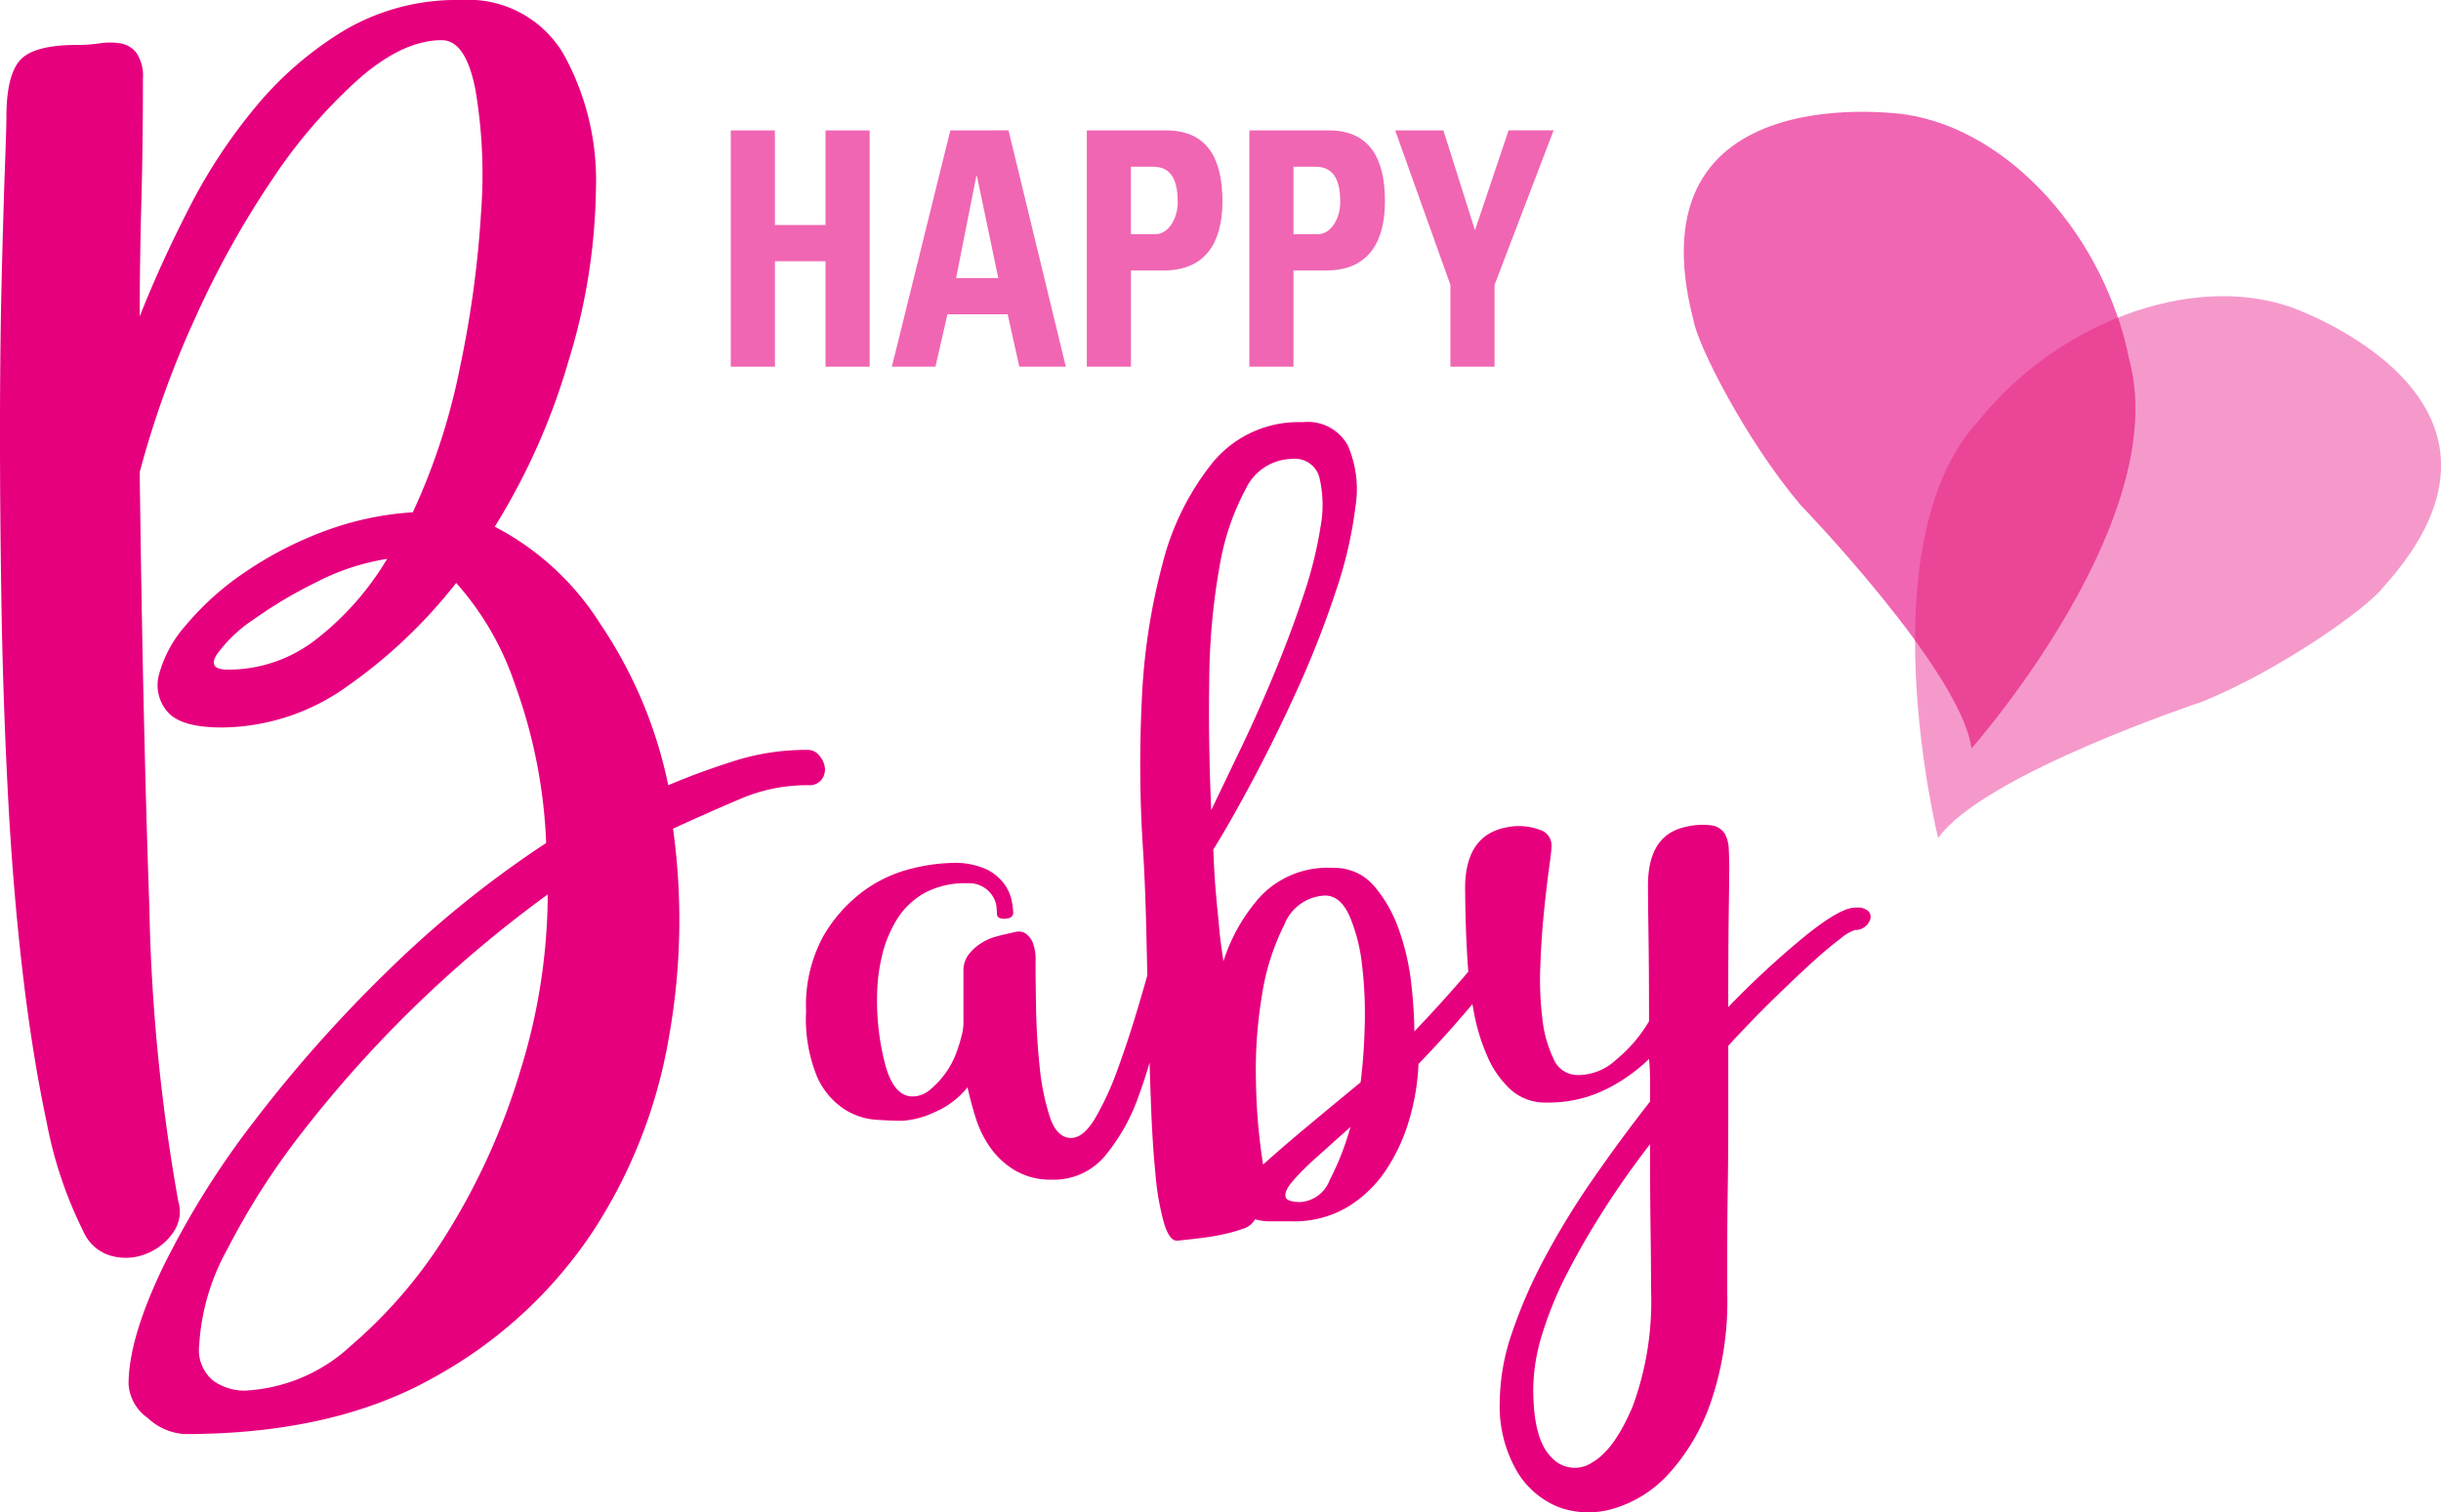 <svg xmlns="http://www.w3.org/2000/svg" width="168.905" height="104.681" viewBox="0 0 168.905 104.681"><g data-name="Group 333"><path data-name="Path 209" d="M134.109 58.005s-5.043-20.391 2.8-28.877c5.365-6.711 14.594-10.254 21.526-7.9 0 0 18.388 6.28 6.44 19.454-1.011 1.348-6.954 5.62-12.443 7.868 0 0-15.179 5.029-18.321 9.451" fill="#f599cb"></path><g data-name="Group 314" fill="#e6007e"><path data-name="Path 210" d="M55.908 54.348a1.077 1.077 0 0 0 .945-.389 1.153 1.153 0 0 0 .223-.833 1.59 1.59 0 0 0-.389-.834 1 1 0 0 0-.778-.389 16.531 16.531 0 0 0-4.779.667 51.323 51.323 0 0 0-4.891 1.779 31.075 31.075 0 0 0-4.668-11.115 19.016 19.016 0 0 0-7.336-6.78 45.839 45.839 0 0 0 5.113-11.5 42.122 42.122 0 0 0 1.889-11.893 18.04 18.04 0 0 0-2.222-9.281A7.641 7.641 0 0 0 31.901.001a15.313 15.313 0 0 0-8 2.056 24.112 24.112 0 0 0-6.114 5.224 37.641 37.641 0 0 0-4.672 7.057q-2 3.892-3.446 7.558 0-3.777.111-7.836t.111-8.615a2.855 2.855 0 0 0-.445-1.778A1.758 1.758 0 0 0 8.335 3 4.756 4.756 0 0 0 6.89 3a11 11 0 0 1-1.556.111q-3 0-3.946 1.055T.443 8.112q0 .666-.111 3.723T.11 19.56q-.112 4.669-.111 10.56T.11 42.346q.11 6.336.444 12.727t1 12.115q.665 5.725 1.667 10.448a28.826 28.826 0 0 0 2.556 7.613 2.97 2.97 0 0 0 1.889 1.667 3.776 3.776 0 0 0 2.39-.11 4.061 4.061 0 0 0 1.89-1.445 2.5 2.5 0 0 0 .389-2.223 129.009 129.009 0 0 1-2-20.34q-.447-12.672-.667-30.122a67.081 67.081 0 0 1 3.891-10.782 64.265 64.265 0 0 1 5.335-9.559 36.248 36.248 0 0 1 5.948-6.887q3.056-2.667 5.724-2.667 1.668 0 2.334 3.446a35.12 35.12 0 0 1 .389 8.448 73.03 73.03 0 0 1-1.445 10.67 44.357 44.357 0 0 1-3.279 10.112 21.328 21.328 0 0 0-6.335 1.39 25.514 25.514 0 0 0-5.391 2.834 19.521 19.521 0 0 0-3.946 3.556 8.483 8.483 0 0 0-1.89 3.446 2.811 2.811 0 0 0 .611 2.612q.944 1.058 3.724 1.057a15.038 15.038 0 0 0 8.67-2.835 35.281 35.281 0 0 0 7.558-7.169 20.16 20.16 0 0 1 4.057 7 36.048 36.048 0 0 1 2.168 11 72.406 72.406 0 0 0-11 8.892 94.356 94.356 0 0 0-9.225 10.394 59.394 59.394 0 0 0-6.336 10.169q-2.334 4.89-2.334 8a3.1 3.1 0 0 0 1.329 2.345 4.077 4.077 0 0 0 2.557 1.112q10.336 0 17.284-3.946a31.253 31.253 0 0 0 10.947-10.06 35.383 35.383 0 0 0 5.28-13.505 45.93 45.93 0 0 0 .278-14.393q2.669-1.222 4.78-2.112a11.647 11.647 0 0 1 4.557-.896zm-34.012-10.11a9.874 9.874 0 0 1-6.113 2.112c-.963 0-1.222-.35-.777-1.056a9.753 9.753 0 0 1 2.5-2.389 31.292 31.292 0 0 1 4.39-2.612 16.1 16.1 0 0 1 4.891-1.611 19.976 19.976 0 0 1-4.891 5.556zm14.116 29.843a46.412 46.412 0 0 1-4.946 11.06 33.345 33.345 0 0 1-6.781 8 11.6 11.6 0 0 1-7.391 3.112 3.756 3.756 0 0 1-2.112-.667 2.73 2.73 0 0 1-1-2.446 15.479 15.479 0 0 1 1.945-6.669 51.3 51.3 0 0 1 5.279-8.224 84.366 84.366 0 0 1 16.895-16.339 41.417 41.417 0 0 1-1.889 12.173z"></path><path data-name="Path 211" d="M129.284 63.068a1.1 1.1 0 0 0-.843-.245q-.984-.071-3.409 1.862a61.09 61.09 0 0 0-5.446 5.023q0-4.145.035-6.535t.035-3.092q0-.7-.035-1.335a2.347 2.347 0 0 0-.281-1.055 1.3 1.3 0 0 0-.914-.562 4.915 4.915 0 0 0-1.933.141q-2.529.631-2.46 4.216 0 .773.036 3.3t.035 5.9a10.012 10.012 0 0 1-2.284 2.67 3.866 3.866 0 0 1-2.636 1.054 1.8 1.8 0 0 1-1.687-1.124 8.64 8.64 0 0 1-.772-2.777 22.306 22.306 0 0 1-.142-3.62q.069-1.966.247-3.724t.351-3.023q.176-1.263.176-1.546a1.121 1.121 0 0 0-.808-1.159 4.159 4.159 0 0 0-2.284-.176q-3.02.561-2.881 4.567c0 .422.012 1.08.036 1.968s.07 1.875.14 2.951c.011.166.026.333.04.5a19.2 19.2 0 0 1-.5.59q-1.617 1.863-3.232 3.549a30.8 30.8 0 0 0-.212-3.268 16.487 16.487 0 0 0-.842-3.723 9.426 9.426 0 0 0-1.722-3.056 3.579 3.579 0 0 0-2.847-1.266 6.4 6.4 0 0 0-4.99 1.932 12.284 12.284 0 0 0-2.6 4.532c-.141-.935-.235-1.662-.281-2.178s-.094-1.006-.141-1.475-.094-.995-.14-1.581-.094-1.417-.14-2.5q1.265-2.036 2.847-5.025t3.057-6.254a66.861 66.861 0 0 0 2.565-6.57 29.142 29.142 0 0 0 1.371-5.9 7.594 7.594 0 0 0-.527-4.216 3.16 3.16 0 0 0-3.127-1.617 7.692 7.692 0 0 0-6.185 2.741 18.342 18.342 0 0 0-3.513 7.062A43.71 43.71 0 0 0 79 48.617a90.71 90.71 0 0 0 .105 10.4q.142 2.389.211 5.34l.074 3.148q-.241.863-.5 1.736-.773 2.636-1.546 4.744a20.171 20.171 0 0 1-1.581 3.442q-.808 1.336-1.651 1.337-.984 0-1.476-1.477a16.511 16.511 0 0 1-.7-3.478q-.21-2-.246-4.04t-.035-3.234a3.155 3.155 0 0 0-.21-1.334 1.459 1.459 0 0 0-.492-.6.859.859 0 0 0-.632-.106q-.352.072-.633.141-.353.071-.843.212a3.713 3.713 0 0 0-.985.456 3.31 3.31 0 0 0-.843.773 1.845 1.845 0 0 0-.352 1.16v3.347a3.994 3.994 0 0 1-.07.878 11.643 11.643 0 0 1-.421 1.406 5.747 5.747 0 0 1-.774 1.441 6.151 6.151 0 0 1-1.054 1.124 1.87 1.87 0 0 1-1.195.457q-1.265 0-1.862-2.073a17.426 17.426 0 0 1-.6-4.814 12.456 12.456 0 0 1 .316-2.739 8.522 8.522 0 0 1 1.019-2.566 5.344 5.344 0 0 1 1.9-1.863 5.893 5.893 0 0 1 3.022-.7 1.924 1.924 0 0 1 1.756.913 1.69 1.69 0 0 1 .247.7c.022.236.035.4.035.493 0 .236.163.351.492.351q.632 0 .633-.421a5.034 5.034 0 0 0-.106-.844 2.984 2.984 0 0 0-.527-1.16 3.341 3.341 0 0 0-1.265-1.019 5.276 5.276 0 0 0-2.319-.421 12.672 12.672 0 0 0-2.916.421 9.323 9.323 0 0 0-3.3 1.581 10.281 10.281 0 0 0-2.741 3.128 10.022 10.022 0 0 0-1.159 5.129 10.557 10.557 0 0 0 .773 4.568 5.249 5.249 0 0 0 1.862 2.214 4.745 4.745 0 0 0 2.214.738q1.123.071 1.827.07a6.123 6.123 0 0 0 2.143-.563 5.907 5.907 0 0 0 2.354-1.756c.142.657.327 1.36.562 2.109a7.4 7.4 0 0 0 1.019 2.072 5.566 5.566 0 0 0 1.722 1.582 4.833 4.833 0 0 0 2.531.631 4.612 4.612 0 0 0 3.654-1.616 13.394 13.394 0 0 0 2.354-4.181q.406-1.1.753-2.3.041 1.345.09 2.654.1 2.846.315 5.025a18.315 18.315 0 0 0 .6 3.444q.385 1.264.948 1.194a85.77 85.77 0 0 0 1.581-.176 16.294 16.294 0 0 0 1.652-.281 10.335 10.335 0 0 0 1.334-.387 1.33 1.33 0 0 0 .774-.632 4.076 4.076 0 0 0 1.125.14h1.405a7.28 7.28 0 0 0 3.865-.984 8.472 8.472 0 0 0 2.67-2.565 12.665 12.665 0 0 0 1.617-3.513 15.827 15.827 0 0 0 .633-3.831q1.9-1.962 3.732-4.142c.031.186.062.371.1.558a13.625 13.625 0 0 0 .949 3.092 6.669 6.669 0 0 0 1.616 2.284 3.557 3.557 0 0 0 2.46.878 8.923 8.923 0 0 0 4.111-.913 11.715 11.715 0 0 0 2.987-2.107q.068.772.069 1.475v1.475q-2.037 2.6-3.935 5.34a55.043 55.043 0 0 0-3.339 5.446 34.235 34.235 0 0 0-2.284 5.236 14.953 14.953 0 0 0-.843 4.708 8.983 8.983 0 0 0 1.16 4.814 5.919 5.919 0 0 0 2.916 2.531 5.987 5.987 0 0 0 3.8.1 8.392 8.392 0 0 0 3.8-2.39 14.223 14.223 0 0 0 2.906-4.911 21.511 21.511 0 0 0 1.16-7.52v-3.092q0-1.9.034-4.181t.036-4.849v-5.09q1.615-1.757 3.127-3.234t2.67-2.53q1.159-1.054 1.967-1.651a2.936 2.936 0 0 1 1.019-.6 1.026 1.026 0 0 0 .7-.245 1.062 1.062 0 0 0 .352-.528.568.568 0 0 0-.139-.528zM83.675 47.045a46.483 46.483 0 0 1 .7-7.765 17.376 17.376 0 0 1 1.828-5.446 3.617 3.617 0 0 1 3.232-2.073 1.737 1.737 0 0 1 1.863 1.3 8.231 8.231 0 0 1 .07 3.443 28.444 28.444 0 0 1-1.2 4.779q-.878 2.635-2 5.341t-2.319 5.2q-1.2 2.5-2.038 4.252-.206-4.639-.135-9.031zm8.328 34.645a2.341 2.341 0 0 1-2 1.511q-.985 0-1.055-.387c-.046-.257.117-.609.493-1.054a17.047 17.047 0 0 1 1.616-1.616L93.446 78a19.269 19.269 0 0 1-1.442 3.69zm2.425-10.577a37.654 37.654 0 0 1-.281 3.8q-1.968 1.619-3.69 3.056T87.4 80.605a40.4 40.4 0 0 1-.492-5.727 31.326 31.326 0 0 1 .422-6.043 16.32 16.32 0 0 1 1.546-4.849 3.158 3.158 0 0 1 2.81-2q1.054 0 1.688 1.405a11.951 11.951 0 0 1 .878 3.442 28.609 28.609 0 0 1 .177 4.281zm18.551 26.212q-1.265 3.021-2.81 3.9a2.153 2.153 0 0 1-2.811-.35q-1.265-1.23-1.265-4.743a13.151 13.151 0 0 1 .633-3.83 25.4 25.4 0 0 1 1.756-4.252q1.124-2.177 2.566-4.426t3.126-4.427q0 3.161.036 5.832t.036 4.287a21.079 21.079 0 0 1-1.266 8.01z"></path></g><g data-name="Group 315" fill="#f066b2"><path data-name="Path 212" d="M57.122 15.574h-3.5V9.026h-3.054v16.355h3.054v-7.3h3.5v7.3h3.053V9.026h-3.053z"></path><path data-name="Path 213" d="M65.758 9.026l-4.045 16.355h3.016l.829-3.625h4.167l.808 3.625h3.216L69.785 9.023zm.4 10.218l1.4-7.069h.04l1.477 7.069z"></path><path data-name="Path 214" d="M80.703 9.026h-5.5v16.355h3.054V18.72h2.265c3.58 0 4.065-2.946 4.065-4.8-.001-2.991-1.092-4.894-3.884-4.894zm-.747 7.182h-1.7v-4.667h1.537c1.375 0 1.7 1.132 1.7 2.469-.001 1.088-.628 2.198-1.537 2.198z"></path><path data-name="Path 215" d="M91.949 9.026h-5.5v16.355h3.053V18.72h2.265c3.58 0 4.065-2.946 4.065-4.8 0-2.991-1.092-4.894-3.883-4.894zm-.748 7.182h-1.7v-4.667h1.537c1.376 0 1.7 1.132 1.7 2.469 0 1.088-.63 2.198-1.538 2.198z"></path><path data-name="Path 216" d="M102.061 15.936l-2.185-6.91H96.54l3.821 10.693v5.662h3.055v-5.664l4.085-10.693h-3.115z"></path><path data-name="Path 217" d="M147.323 24.905c-1.643-8.432-8.179-15.851-15.414-16.973 0 0-19.2-2.958-14.724 14.253.272 1.664 3.557 8.2 7.379 12.739 0 0 11.119 11.492 11.853 16.866 0 0 13.921-15.731 10.906-26.885z"></path></g><path data-name="Path 218" d="M136.908 29.127c-3.415 3.7-4.386 9.649-4.394 15.192 1.988 2.734 3.64 5.509 3.908 7.47 0 0 13.921-15.731 10.906-26.885a22.86 22.86 0 0 0-.776-2.918 23.861 23.861 0 0 0-9.644 7.141z" fill="#eb4598"></path></g></svg>